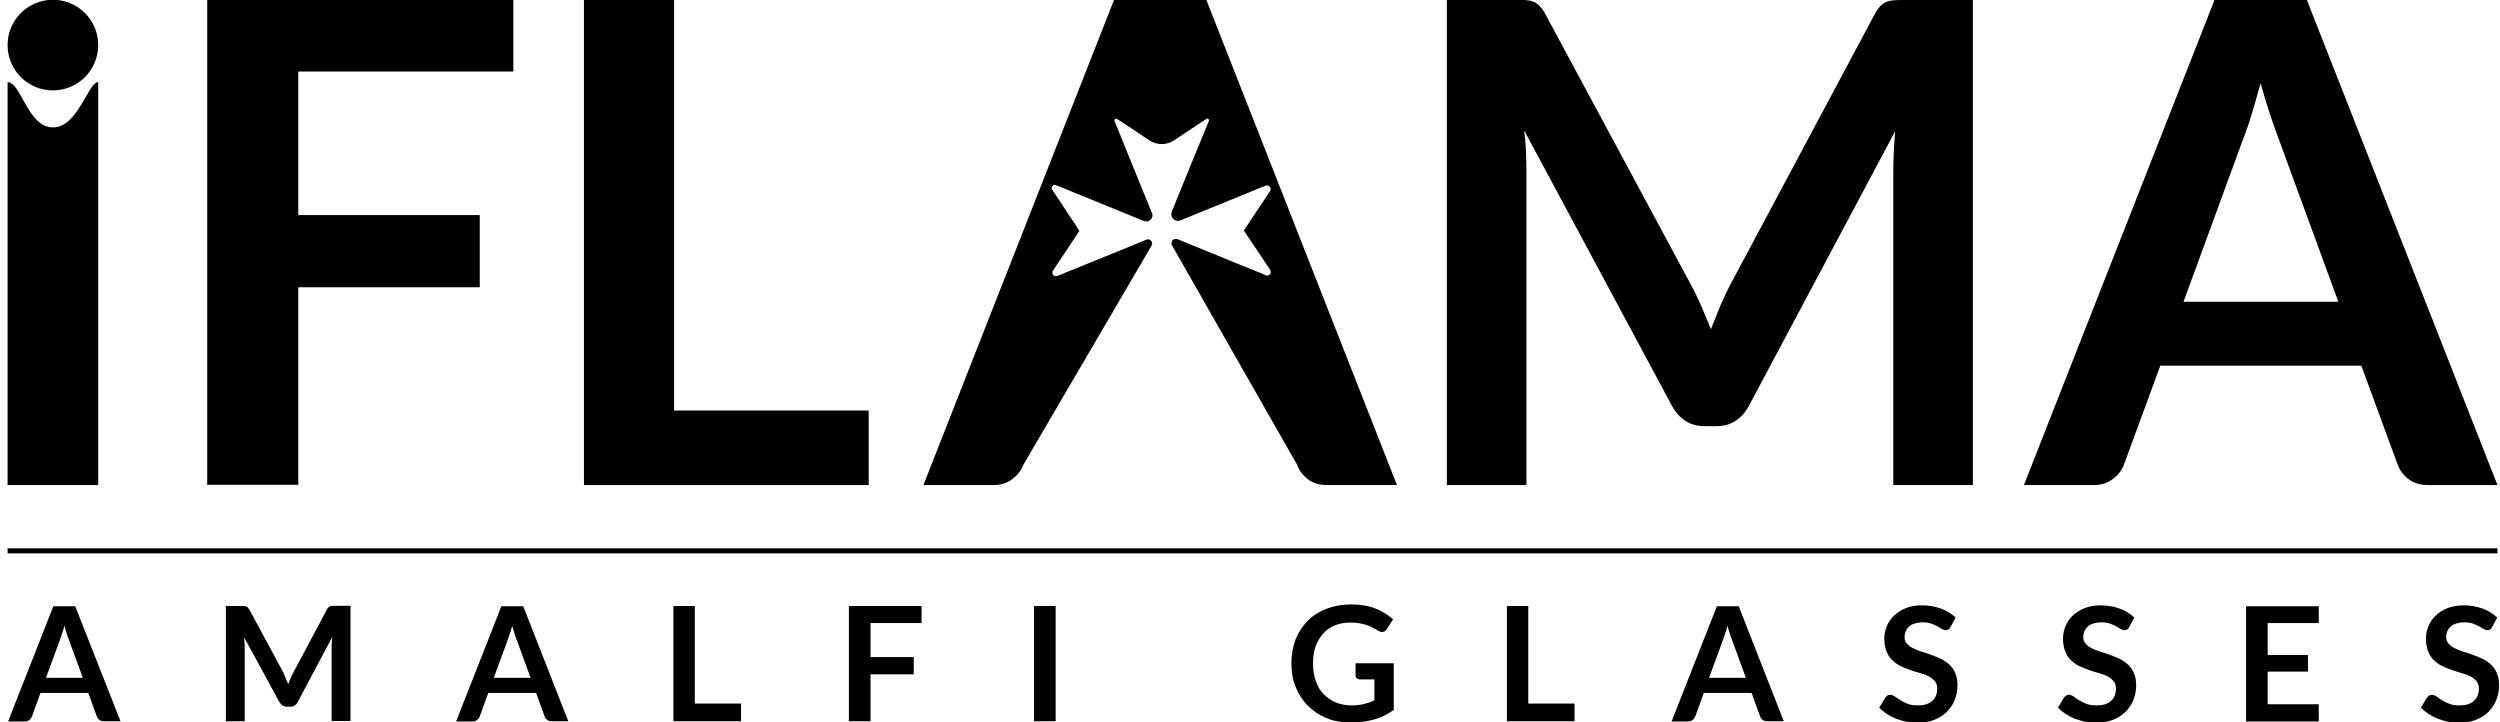 <?xml version="1.0" encoding="utf-8"?>
<!-- Generator: Adobe Illustrator 26.5.0, SVG Export Plug-In . SVG Version: 6.00 Build 0)  -->
<svg version="1.1" id="Livello_1" xmlns="http://www.w3.org/2000/svg" xmlns:xlink="http://www.w3.org/1999/xlink" x="0px" y="0px"
	 viewBox="0 0 1087 314" style="enable-background:new 0 0 1087 314;" xml:space="preserve">
<g>
	<path d="M42.7,35.7v175.2H3.3V35.7c5.8,0,8.8,19.7,19.7,19.7S38.3,35.7,42.7,35.7z"/>
	<path d="M223.2-0.1v31.2h-93.5v62.4h78.9v31.4h-78.9v85.9H90.1V-0.1H223.2z"/>
	<path d="M293.2,178.5h84.5v32.4H253.9V-0.1h39.2V178.5z"/>
	<path d="M607.4,210.9h-30.3c-3.4,0-6.2-0.8-8.4-2.5s-3.8-3.8-4.7-6.3l-54.4-95.4c-0.9-1.6,0.7-3.4,2.4-2.7
		c4.7,1.9,9.5,3.9,14.2,5.8c7,2.9,14,5.7,20.9,8.5c1.1,0.4,2.2,0.9,3.3,1.4c1.4,0.6,2.7-1,1.9-2.3c-3.8-5.7-7.5-11.3-11.3-16.9
		c-0.3-0.4,0.1-0.7,0.3-1c2.8-4.2,7.8-11.7,10.9-16.4c0.9-1.3-0.5-2.9-1.9-2.4c-12.3,5-24.6,10.1-37,15.1c-2.4,1-4.8-1.4-3.8-3.8
		c0.7-1.6,1.3-3.2,1.9-4.7c4.1-10.1,8.2-20.2,12.4-30.3c0.6-1.5,1.2-2.9,1.8-4.4c0.3-0.7-0.5-1.3-1.1-0.9c-4.7,3.1-9.3,6.2-14,9.3
		c-3.3,2.2-7.5,2.2-10.8,0c-4.7-3.1-9.3-6.3-14-9.3c-0.6-0.4-1.4,0.2-1.1,0.9c2.7,6.8,11.2,27.6,15.5,38.1c0.3,0.7,0.5,1.3,0.8,1.9
		c0.9,2.2-1.3,4.4-3.5,3.5c-10.7-4.4-21.4-8.7-32.1-13.1c-2.1-0.8-4.1-1.7-6.2-2.5c-1.2-0.5-2.3,0.9-1.6,2c2.3,3.4,5.7,8.5,7.6,11.5
		c1.4,2.1,2.9,4.2,4.2,6.4c-3.8,5.8-7.6,11.5-11.5,17.3c-0.8,1.3,0.5,2.8,1.9,2.3c1.1-0.5,2.3-0.9,3.4-1.4
		c7.1-2.9,14.1-5.7,21.2-8.6c4.7-1.9,9.4-3.8,14.1-5.8c1.6-0.7,3.2,1.1,2.3,2.6L445,202c-0.8,2.2-2.3,4.3-4.6,6.1
		c-2.3,1.9-5.1,2.8-8.4,2.8h-30.5l82.9-211h40.1L607.4,210.9z"/>
	<path d="M739.7,133c1.4,3.4,2.8,6.7,4.2,10.1c1.4-3.5,2.8-6.9,4.2-10.4c1.5-3.4,3-6.7,4.7-9.8L815.1,6.2c0.8-1.5,1.6-2.6,2.4-3.5
		c0.8-0.9,1.8-1.5,2.8-1.9c1-0.4,2.2-0.6,3.4-0.7c1.3-0.1,2.8-0.1,4.5-0.1h29.6v210.9h-34.6V74.6c0-2.5,0.1-5.3,0.2-8.3
		c0.1-3,0.4-6.1,0.6-9.2l-63.7,119.6c-1.5,2.7-3.4,4.8-5.7,6.3s-5.1,2.3-8.2,2.3h-5.4c-3.1,0-5.8-0.8-8.2-2.3
		c-2.3-1.5-4.2-3.6-5.7-6.3L662.7,56.7c0.4,3.2,0.7,6.3,0.8,9.4c0.1,3.1,0.2,5.9,0.2,8.5v136.3h-34.6V-0.1h29.6
		c1.7,0,3.3,0.1,4.5,0.1c1.3,0.1,2.4,0.3,3.4,0.7c1,0.4,2,1,2.8,1.9c0.9,0.9,1.7,2,2.5,3.5l63,117.1
		C736.7,126.5,738.2,129.7,739.7,133z"/>
	<path d="M1085.9,210.9h-30.3c-3.4,0-6.2-0.9-8.4-2.6c-2.2-1.7-3.8-3.8-4.7-6.3l-15.8-43h-87.4l-15.8,43c-0.8,2.2-2.3,4.3-4.6,6.1
		c-2.3,1.8-5.1,2.8-8.4,2.8h-30.5L962.9-0.1h40.1L1085.9,210.9z M949.4,131.2h67.3l-25.7-70.2c-1.2-3.1-2.5-6.8-3.9-11
		c-1.4-4.2-2.8-8.8-4.2-13.8c-1.4,5-2.7,9.6-4,13.9c-1.3,4.3-2.6,8-3.9,11.2L949.4,131.2z"/>
</g>
<path d="M42.7,19.6c0,10.9-8.8,19.7-19.7,19.7S3.3,30.5,3.3,19.6C3.3,8.7,12.1-0.1,23-0.1S42.7,8.7,42.7,19.6z"/>
<rect x="3.3" y="238.4" width="1082.6" height="2.2"/>
<g>
	<path d="M52.4,313.6h-7.2c-0.8,0-1.5-0.2-2-0.6s-0.9-0.9-1.1-1.5l-3.7-10.2H17.6l-3.7,10.2c-0.2,0.5-0.5,1-1.1,1.5
		c-0.5,0.4-1.2,0.7-2,0.7H3.5l19.7-50.1h9.5L52.4,313.6z M20,294.7h16L29.9,278c-0.3-0.7-0.6-1.6-0.9-2.6s-0.7-2.1-1-3.3
		c-0.3,1.2-0.6,2.3-1,3.3s-0.6,1.9-0.9,2.7L20,294.7z"/>
	<path d="M124.3,295.1c0.3,0.8,0.7,1.6,1,2.4c0.3-0.8,0.7-1.7,1-2.5s0.7-1.6,1.1-2.3l14.8-27.8c0.2-0.3,0.4-0.6,0.6-0.8
		c0.2-0.2,0.4-0.4,0.7-0.5c0.2-0.1,0.5-0.2,0.8-0.2c0.3,0,0.7,0,1.1,0h7v50.1h-8.2v-32.4c0-0.6,0-1.3,0.1-2c0-0.7,0.1-1.4,0.2-2.2
		l-15.1,28.4c-0.3,0.6-0.8,1.2-1.4,1.5c-0.6,0.4-1.2,0.5-1.9,0.5h-1.3c-0.7,0-1.4-0.2-1.9-0.5c-0.6-0.4-1-0.9-1.4-1.5L106.1,277
		c0.1,0.8,0.2,1.5,0.2,2.2c0,0.7,0.1,1.4,0.1,2v32.4h-8.2v-50.1h7c0.4,0,0.8,0,1.1,0c0.3,0,0.6,0.1,0.8,0.2c0.2,0.1,0.5,0.2,0.7,0.5
		s0.4,0.5,0.6,0.8l15,27.8C123.6,293.5,124,294.3,124.3,295.1z"/>
	<path d="M247.1,313.6h-7.2c-0.8,0-1.5-0.2-2-0.6s-0.9-0.9-1.1-1.5l-3.7-10.2h-20.8l-3.7,10.2c-0.2,0.5-0.5,1-1.1,1.5
		c-0.5,0.4-1.2,0.7-2,0.7h-7.2l19.7-50.1h9.5L247.1,313.6z M214.7,294.7h16l-6.1-16.7c-0.3-0.7-0.6-1.6-0.9-2.6s-0.7-2.1-1-3.3
		c-0.3,1.2-0.6,2.3-1,3.3s-0.6,1.9-0.9,2.7L214.7,294.7z"/>
	<path d="M302.1,305.9h20.1v7.7h-29.4v-50.1h9.3V305.9z"/>
	<path d="M400.7,263.5v7.4h-22.2v14.8h18.8v7.5h-18.8v20.4h-9.4v-50.1H400.7z"/>
	<path d="M459,313.6h-9.4v-50.1h9.4V313.6z"/>
	<path d="M587.6,306.7c2.1,0,3.9-0.2,5.5-0.6c1.6-0.4,3-0.9,4.5-1.6v-9.1h-6.3c-0.6,0-1.1-0.2-1.4-0.5s-0.5-0.7-0.5-1.2v-5.3H606
		v20.3c-1.3,0.9-2.6,1.7-4,2.4s-2.8,1.2-4.4,1.7c-1.6,0.4-3.2,0.8-5,1c-1.8,0.2-3.7,0.3-5.8,0.3c-3.7,0-7-0.6-10.1-1.9s-5.7-3-8-5.3
		s-4-5-5.3-8.1c-1.3-3.1-1.9-6.6-1.9-10.3c0-3.8,0.6-7.2,1.8-10.4c1.2-3.1,3-5.8,5.2-8.1s5-4,8.2-5.3c3.2-1.2,6.8-1.9,10.8-1.9
		c4.1,0,7.6,0.6,10.6,1.8c3,1.2,5.5,2.8,7.6,4.7l-2.7,4.2c-0.5,0.9-1.2,1.3-2.1,1.3c-0.6,0-1.1-0.2-1.7-0.6
		c-0.7-0.4-1.5-0.9-2.3-1.3c-0.8-0.4-1.6-0.8-2.6-1.1c-0.9-0.3-2-0.6-3.2-0.8c-1.2-0.2-2.5-0.3-4-0.3c-2.5,0-4.7,0.4-6.7,1.2
		s-3.7,2-5.1,3.6s-2.5,3.4-3.3,5.6c-0.8,2.2-1.1,4.6-1.1,7.3c0,2.9,0.4,5.5,1.2,7.7c0.8,2.3,1.9,4.2,3.4,5.7
		c1.5,1.5,3.2,2.7,5.2,3.6C583,306.3,585.2,306.7,587.6,306.7z"/>
	<path d="M664.5,305.9h20.1v7.7h-29.4v-50.1h9.3V305.9z"/>
	<path d="M775.6,313.6h-7.2c-0.8,0-1.5-0.2-2-0.6c-0.5-0.4-0.9-0.9-1.1-1.5l-3.7-10.2h-20.8l-3.7,10.2c-0.2,0.5-0.5,1-1.1,1.5
		c-0.5,0.4-1.2,0.7-2,0.7h-7.2l19.7-50.1h9.5L775.6,313.6z M743.1,294.7h16L753,278c-0.3-0.7-0.6-1.6-0.9-2.6c-0.3-1-0.7-2.1-1-3.3
		c-0.3,1.2-0.6,2.3-1,3.3s-0.6,1.9-0.9,2.7L743.1,294.7z"/>
	<path d="M848.1,272.6c-0.3,0.5-0.5,0.9-0.9,1.1c-0.3,0.2-0.7,0.3-1.2,0.3s-1-0.2-1.6-0.5c-0.6-0.4-1.3-0.8-2-1.2
		c-0.8-0.4-1.7-0.8-2.8-1.2c-1.1-0.4-2.3-0.5-3.7-0.5c-1.3,0-2.4,0.2-3.4,0.5c-1,0.3-1.8,0.7-2.4,1.3c-0.7,0.6-1.1,1.2-1.5,2
		c-0.3,0.8-0.5,1.6-0.5,2.5c0,1.2,0.3,2.2,1,2.9c0.7,0.8,1.5,1.5,2.6,2s2.3,1.1,3.7,1.5c1.4,0.4,2.8,0.9,4.2,1.4
		c1.4,0.5,2.9,1.1,4.2,1.7s2.6,1.5,3.7,2.5c1.1,1,2,2.2,2.6,3.7c0.7,1.5,1,3.2,1,5.3c0,2.3-0.4,4.4-1.2,6.4c-0.8,2-1.9,3.7-3.4,5.2
		c-1.5,1.5-3.3,2.6-5.5,3.5c-2.1,0.8-4.6,1.3-7.4,1.3c-1.6,0-3.2-0.2-4.7-0.5c-1.5-0.3-3-0.8-4.5-1.3c-1.4-0.6-2.8-1.3-4-2.1
		s-2.3-1.7-3.3-2.7l2.7-4.5c0.3-0.3,0.6-0.6,0.9-0.8c0.4-0.2,0.8-0.3,1.2-0.3c0.6,0,1.2,0.2,1.9,0.7s1.5,1,2.4,1.6
		c0.9,0.6,2,1.1,3.2,1.6s2.7,0.7,4.5,0.7c2.7,0,4.7-0.6,6.2-1.9s2.2-3.1,2.2-5.4c0-1.3-0.3-2.4-1-3.2c-0.7-0.8-1.5-1.5-2.6-2.1
		c-1.1-0.6-2.3-1-3.7-1.4s-2.8-0.8-4.2-1.3c-1.4-0.5-2.8-1-4.2-1.7c-1.4-0.6-2.6-1.5-3.7-2.5c-1.1-1-2-2.3-2.6-3.9
		c-0.7-1.6-1-3.5-1-5.8c0-1.8,0.4-3.6,1.1-5.3c0.7-1.7,1.8-3.3,3.2-4.6c1.4-1.3,3.1-2.4,5.1-3.2c2-0.8,4.4-1.2,7-1.2
		c3,0,5.7,0.5,8.2,1.4c2.5,0.9,4.6,2.2,6.4,3.9L848.1,272.6z"/>
	<path d="M925.8,272.6c-0.3,0.5-0.5,0.9-0.9,1.1c-0.3,0.2-0.7,0.3-1.2,0.3s-1-0.2-1.6-0.5c-0.6-0.4-1.3-0.8-2-1.2
		c-0.8-0.4-1.7-0.8-2.8-1.2c-1.1-0.4-2.3-0.5-3.7-0.5c-1.3,0-2.4,0.2-3.4,0.5c-1,0.3-1.8,0.7-2.4,1.3c-0.7,0.6-1.1,1.2-1.5,2
		c-0.3,0.8-0.5,1.6-0.5,2.5c0,1.2,0.3,2.2,1,2.9c0.7,0.8,1.5,1.5,2.6,2s2.3,1.1,3.7,1.5c1.4,0.4,2.8,0.9,4.2,1.4
		c1.4,0.5,2.9,1.1,4.2,1.7s2.6,1.5,3.7,2.5c1.1,1,2,2.2,2.6,3.7c0.7,1.5,1,3.2,1,5.3c0,2.3-0.4,4.4-1.2,6.4c-0.8,2-1.9,3.7-3.4,5.2
		c-1.5,1.5-3.3,2.6-5.5,3.5c-2.1,0.8-4.6,1.3-7.4,1.3c-1.6,0-3.2-0.2-4.7-0.5c-1.5-0.3-3-0.8-4.5-1.3c-1.4-0.6-2.8-1.3-4-2.1
		s-2.3-1.7-3.3-2.7l2.7-4.5c0.3-0.3,0.6-0.6,0.9-0.8c0.4-0.2,0.8-0.3,1.2-0.3c0.6,0,1.2,0.2,1.9,0.7s1.5,1,2.4,1.6
		c0.9,0.6,2,1.1,3.2,1.6s2.7,0.7,4.5,0.7c2.7,0,4.7-0.6,6.2-1.9s2.2-3.1,2.2-5.4c0-1.3-0.3-2.4-1-3.2c-0.7-0.8-1.5-1.5-2.6-2.1
		c-1.1-0.6-2.3-1-3.7-1.4s-2.8-0.8-4.2-1.3c-1.4-0.5-2.8-1-4.2-1.7c-1.4-0.6-2.6-1.5-3.7-2.5c-1.1-1-2-2.3-2.6-3.9
		c-0.7-1.6-1-3.5-1-5.8c0-1.8,0.4-3.6,1.1-5.3c0.7-1.7,1.8-3.3,3.2-4.6c1.4-1.3,3.1-2.4,5.1-3.2c2-0.8,4.4-1.2,7-1.2
		c3,0,5.7,0.5,8.2,1.4c2.5,0.9,4.6,2.2,6.4,3.9L925.8,272.6z"/>
	<path d="M1008.2,263.5v7.4H986v13.9h17.5v7.2H986v14.2h22.2v7.5h-31.6v-50.1H1008.2z"/>
	<path d="M1083.6,272.6c-0.3,0.5-0.5,0.9-0.9,1.1c-0.3,0.2-0.7,0.3-1.2,0.3s-1-0.2-1.6-0.5c-0.6-0.4-1.3-0.8-2-1.2
		c-0.8-0.4-1.7-0.8-2.8-1.2c-1.1-0.4-2.3-0.5-3.7-0.5c-1.3,0-2.4,0.2-3.4,0.5c-1,0.3-1.8,0.7-2.4,1.3c-0.7,0.6-1.1,1.2-1.5,2
		c-0.3,0.8-0.5,1.6-0.5,2.5c0,1.2,0.3,2.2,1,2.9c0.7,0.8,1.5,1.5,2.6,2s2.3,1.1,3.7,1.5c1.4,0.4,2.8,0.9,4.2,1.4
		c1.4,0.5,2.9,1.1,4.2,1.7s2.6,1.5,3.7,2.5c1.1,1,2,2.2,2.6,3.7c0.7,1.5,1,3.2,1,5.3c0,2.3-0.4,4.4-1.2,6.4c-0.8,2-1.9,3.7-3.4,5.2
		c-1.5,1.5-3.3,2.6-5.5,3.5c-2.1,0.8-4.6,1.3-7.4,1.3c-1.6,0-3.2-0.2-4.7-0.5c-1.5-0.3-3-0.8-4.5-1.3c-1.4-0.6-2.8-1.3-4-2.1
		s-2.3-1.7-3.3-2.7l2.7-4.5c0.3-0.3,0.6-0.6,0.9-0.8c0.4-0.2,0.8-0.3,1.2-0.3c0.6,0,1.2,0.2,1.9,0.7s1.5,1,2.4,1.6
		c0.9,0.6,2,1.1,3.2,1.6s2.7,0.7,4.5,0.7c2.7,0,4.7-0.6,6.2-1.9s2.2-3.1,2.2-5.4c0-1.3-0.3-2.4-1-3.2c-0.7-0.8-1.5-1.5-2.6-2.1
		c-1.1-0.6-2.3-1-3.7-1.4s-2.8-0.8-4.2-1.3c-1.4-0.5-2.8-1-4.2-1.7c-1.4-0.6-2.6-1.5-3.7-2.5c-1.1-1-2-2.3-2.6-3.9
		c-0.7-1.6-1-3.5-1-5.8c0-1.8,0.4-3.6,1.1-5.3c0.7-1.7,1.8-3.3,3.2-4.6c1.4-1.3,3.1-2.4,5.1-3.2c2-0.8,4.4-1.2,7-1.2
		c3,0,5.7,0.5,8.2,1.4c2.5,0.9,4.6,2.2,6.4,3.9L1083.6,272.6z"/>
</g>
</svg>
